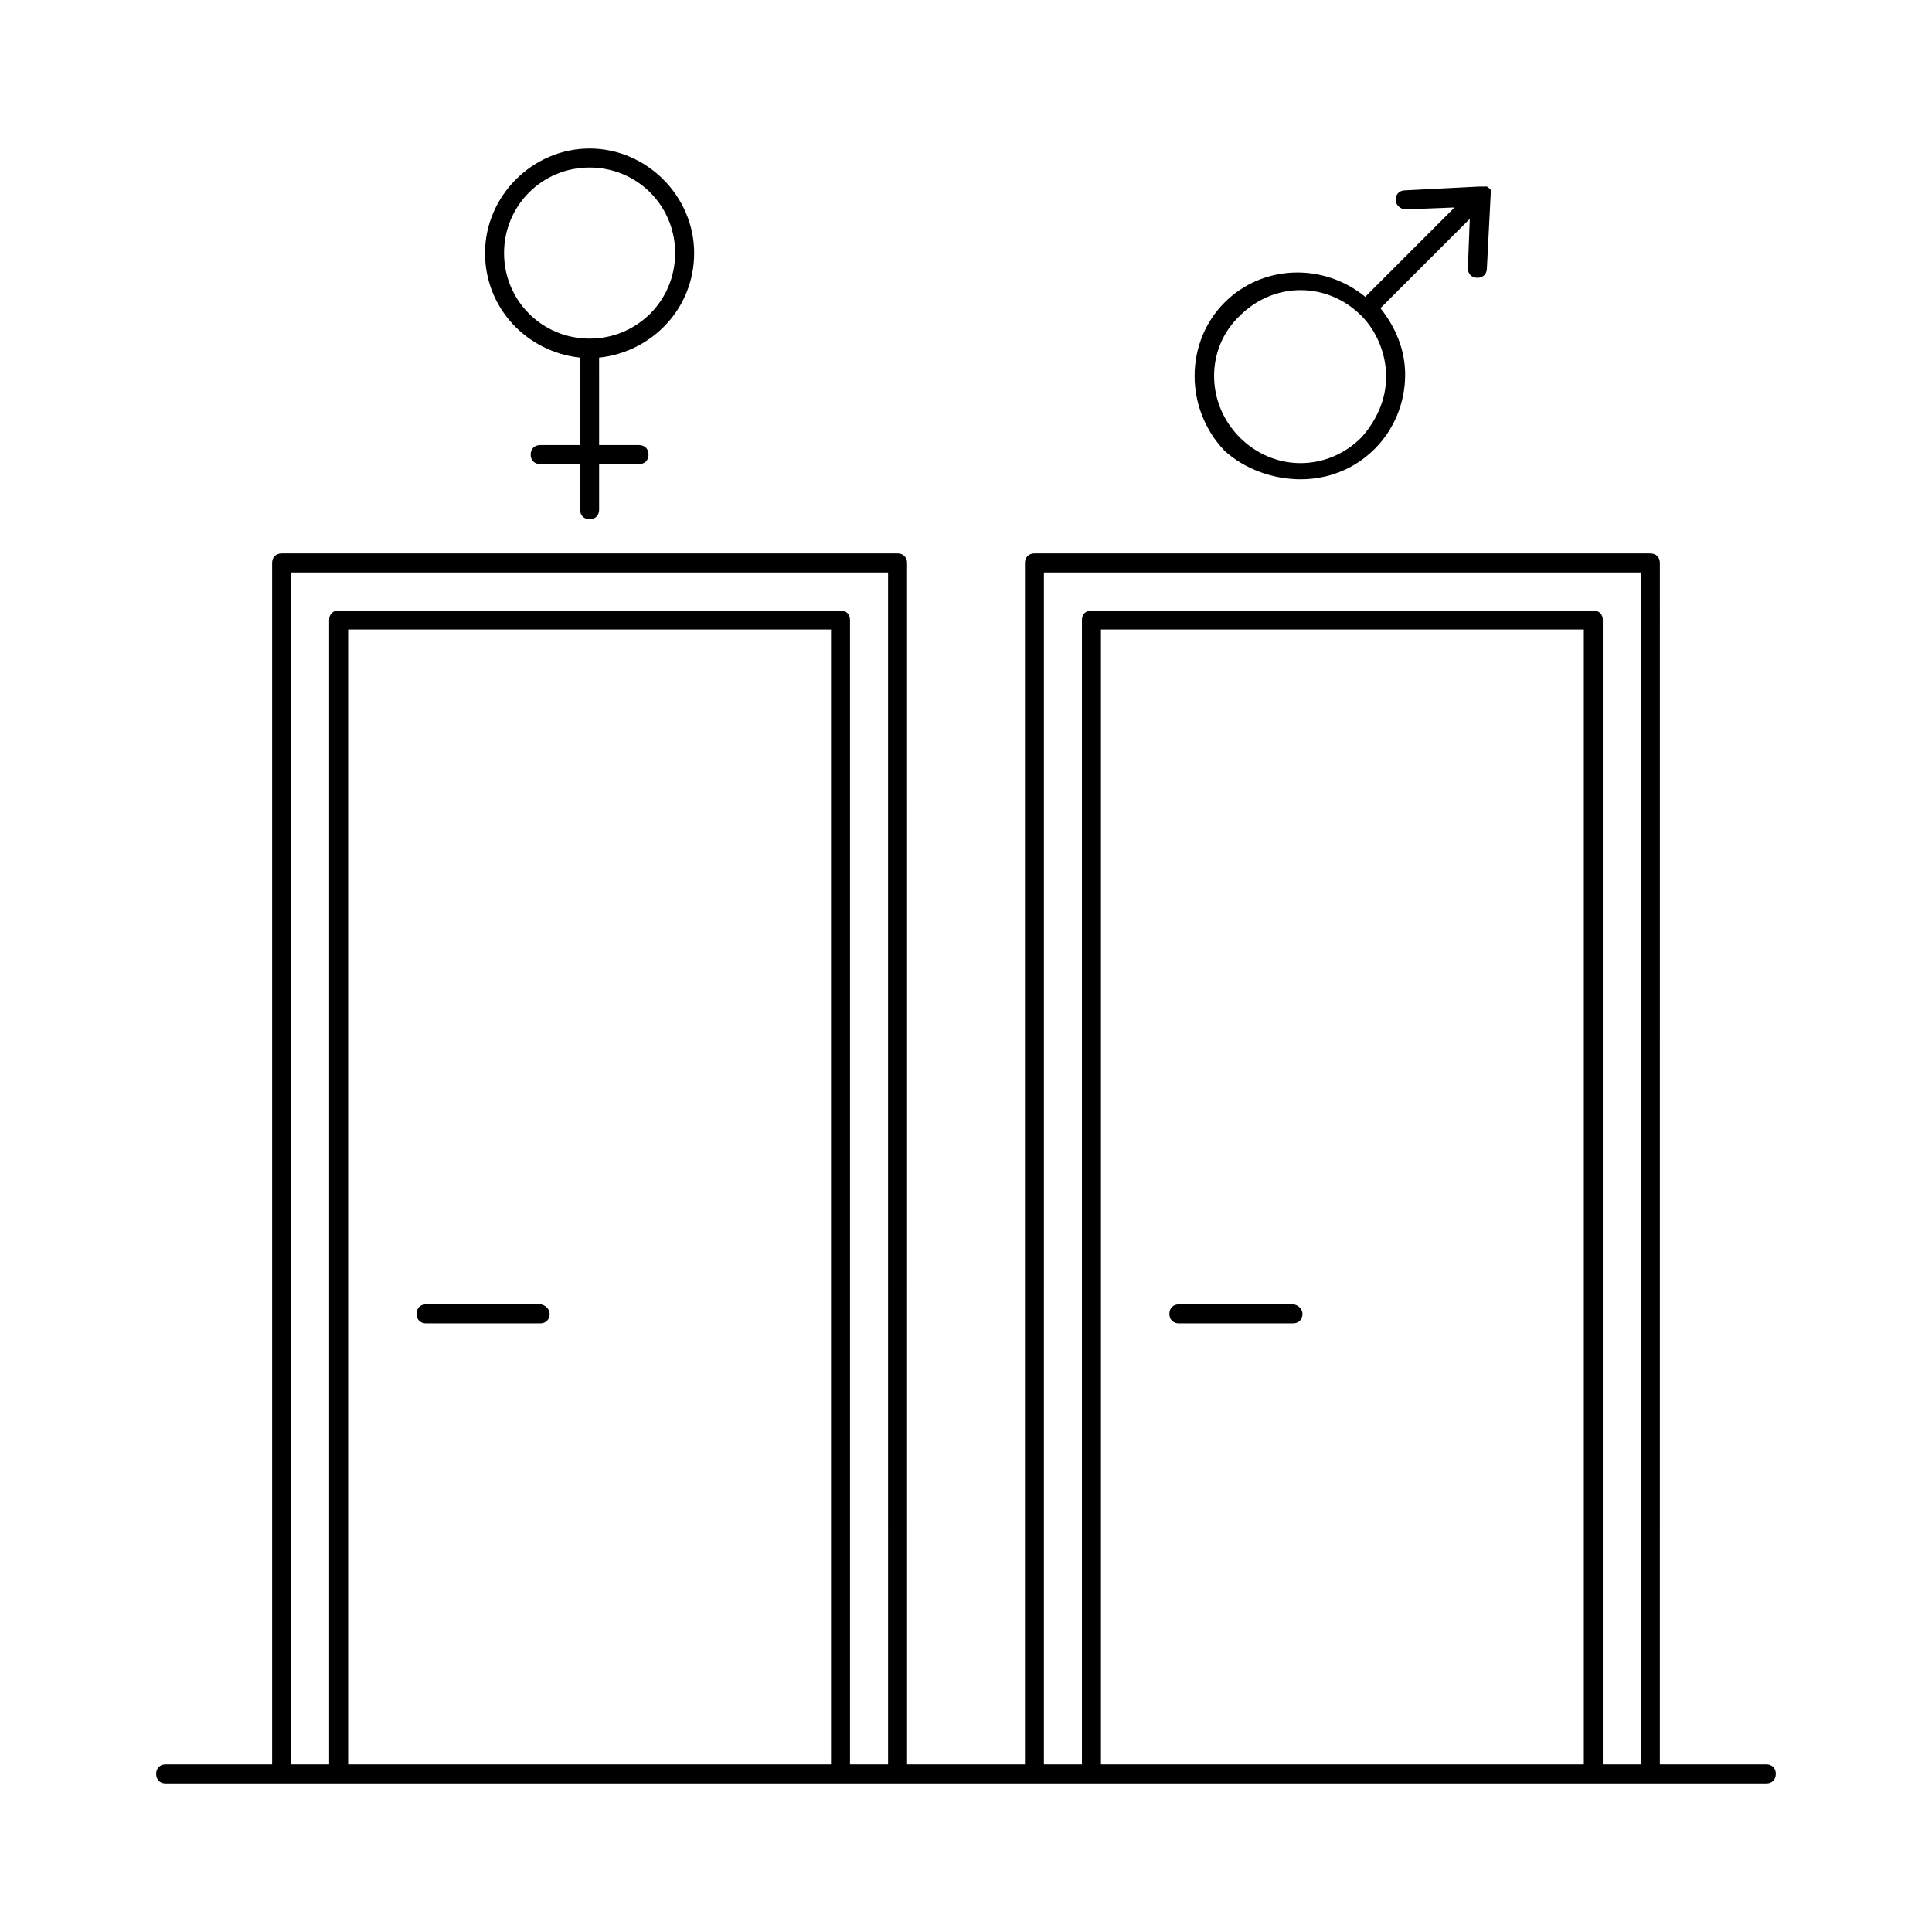 <?xml version="1.0" encoding="UTF-8"?>
<!-- Uploaded to: SVG Repo, www.svgrepo.com, Generator: SVG Repo Mixer Tools -->
<svg fill="#000000" width="800px" height="800px" version="1.1" viewBox="144 144 512 512" xmlns="http://www.w3.org/2000/svg">
 <g>
  <path d="m287.14 489.68h-30.23c-1.512 0-2.519 1.008-2.519 2.519 0 1.512 1.008 2.519 2.519 2.519h30.23c1.512 0 2.519-1.008 2.519-2.519 0-1.512-1.512-2.519-2.519-2.519z"/>
  <path d="m486.65 489.68h-30.23c-1.512 0-2.519 1.008-2.519 2.519 0 1.512 1.008 2.519 2.519 2.519h30.23c1.512 0 2.519-1.008 2.519-2.519 0-1.512-1.512-2.519-2.519-2.519z"/>
  <path d="m297.73 238.78v23.176h-10.578c-1.512 0-2.519 1.008-2.519 2.519 0 1.512 1.008 2.519 2.519 2.519h10.578v12.09c0 1.512 1.008 2.519 2.519 2.519 1.512 0 2.519-1.008 2.519-2.519v-12.09h10.578c1.512 0 2.519-1.008 2.519-2.519 0-1.512-1.008-2.519-2.519-2.519h-10.578l-0.004-23.176c14.105-1.512 25.191-13.098 25.191-27.711 0-15.113-12.594-27.711-27.711-27.711-15.113 0-27.711 12.594-27.711 27.711 0.004 14.609 11.086 26.199 25.195 27.711zm2.519-50.383c12.594 0 22.672 10.078 22.672 22.672s-10.078 22.672-22.672 22.672-22.672-10.078-22.672-22.672 10.074-22.672 22.672-22.672z"/>
  <path d="m488.67 271.02c7.055 0 14.105-2.519 19.648-8.062 5.039-5.039 8.062-12.09 8.062-19.648 0-6.551-2.519-12.594-6.551-17.633l23.68-23.68-0.504 13.098c0 1.512 1.008 2.519 2.519 2.519 1.512 0 2.519-1.008 2.519-2.519l1.008-19.648v-1.008c0-0.504-0.504-0.504-1.008-1.008h-0.504c-0.504 0.004-1.008 0.004-1.512 0.004l-19.648 1.008c-1.512 0-2.519 1.008-2.519 2.519 0 1.512 1.512 2.519 2.519 2.519l13.098-0.504-23.68 23.68c-11.082-9.07-27.207-8.566-37.281 1.512-10.578 10.578-10.578 28.215 0 39.297 5.543 5.035 13.102 7.555 20.152 7.555zm-16.121-43.328c9.07-9.07 23.176-9.07 32.242 0 4.031 4.031 6.551 10.078 6.551 16.121 0 6.047-2.519 11.586-6.551 16.121-9.07 9.07-23.176 9.07-32.242 0-9.07-9.066-9.07-23.676 0-32.242z"/>
  <path d="m612.1 611.6h-28.215l0.004-318.41c0-1.512-1.008-2.519-2.519-2.519h-163.23c-1.512 0-2.519 1.008-2.519 2.519v318.41h-31.234l-0.004-318.41c0-1.512-1.008-2.519-2.519-2.519h-163.23c-1.512 0-2.519 1.008-2.519 2.519v318.41h-28.215c-1.512 0-2.519 1.008-2.519 2.519 0 1.512 1.008 2.519 2.519 2.519h424.2c1.512 0 2.519-1.008 2.519-2.519 0.004-1.512-1.004-2.519-2.516-2.519zm-375.84 0v-300.77h127.97l-0.004 300.77zm133 0v-303.29c0-1.512-1.008-2.519-2.519-2.519h-133c-1.512 0-2.519 1.008-2.519 2.519v303.29h-10.078v-315.89h158.2l0.004 315.89zm66.504 0v-300.77h127.97v300.77zm133 0v-303.29c0-1.512-1.008-2.519-2.519-2.519h-133c-1.512 0-2.519 1.008-2.519 2.519v303.29h-10.078l0.004-315.89h158.2v315.89z"/>
 </g>
</svg>